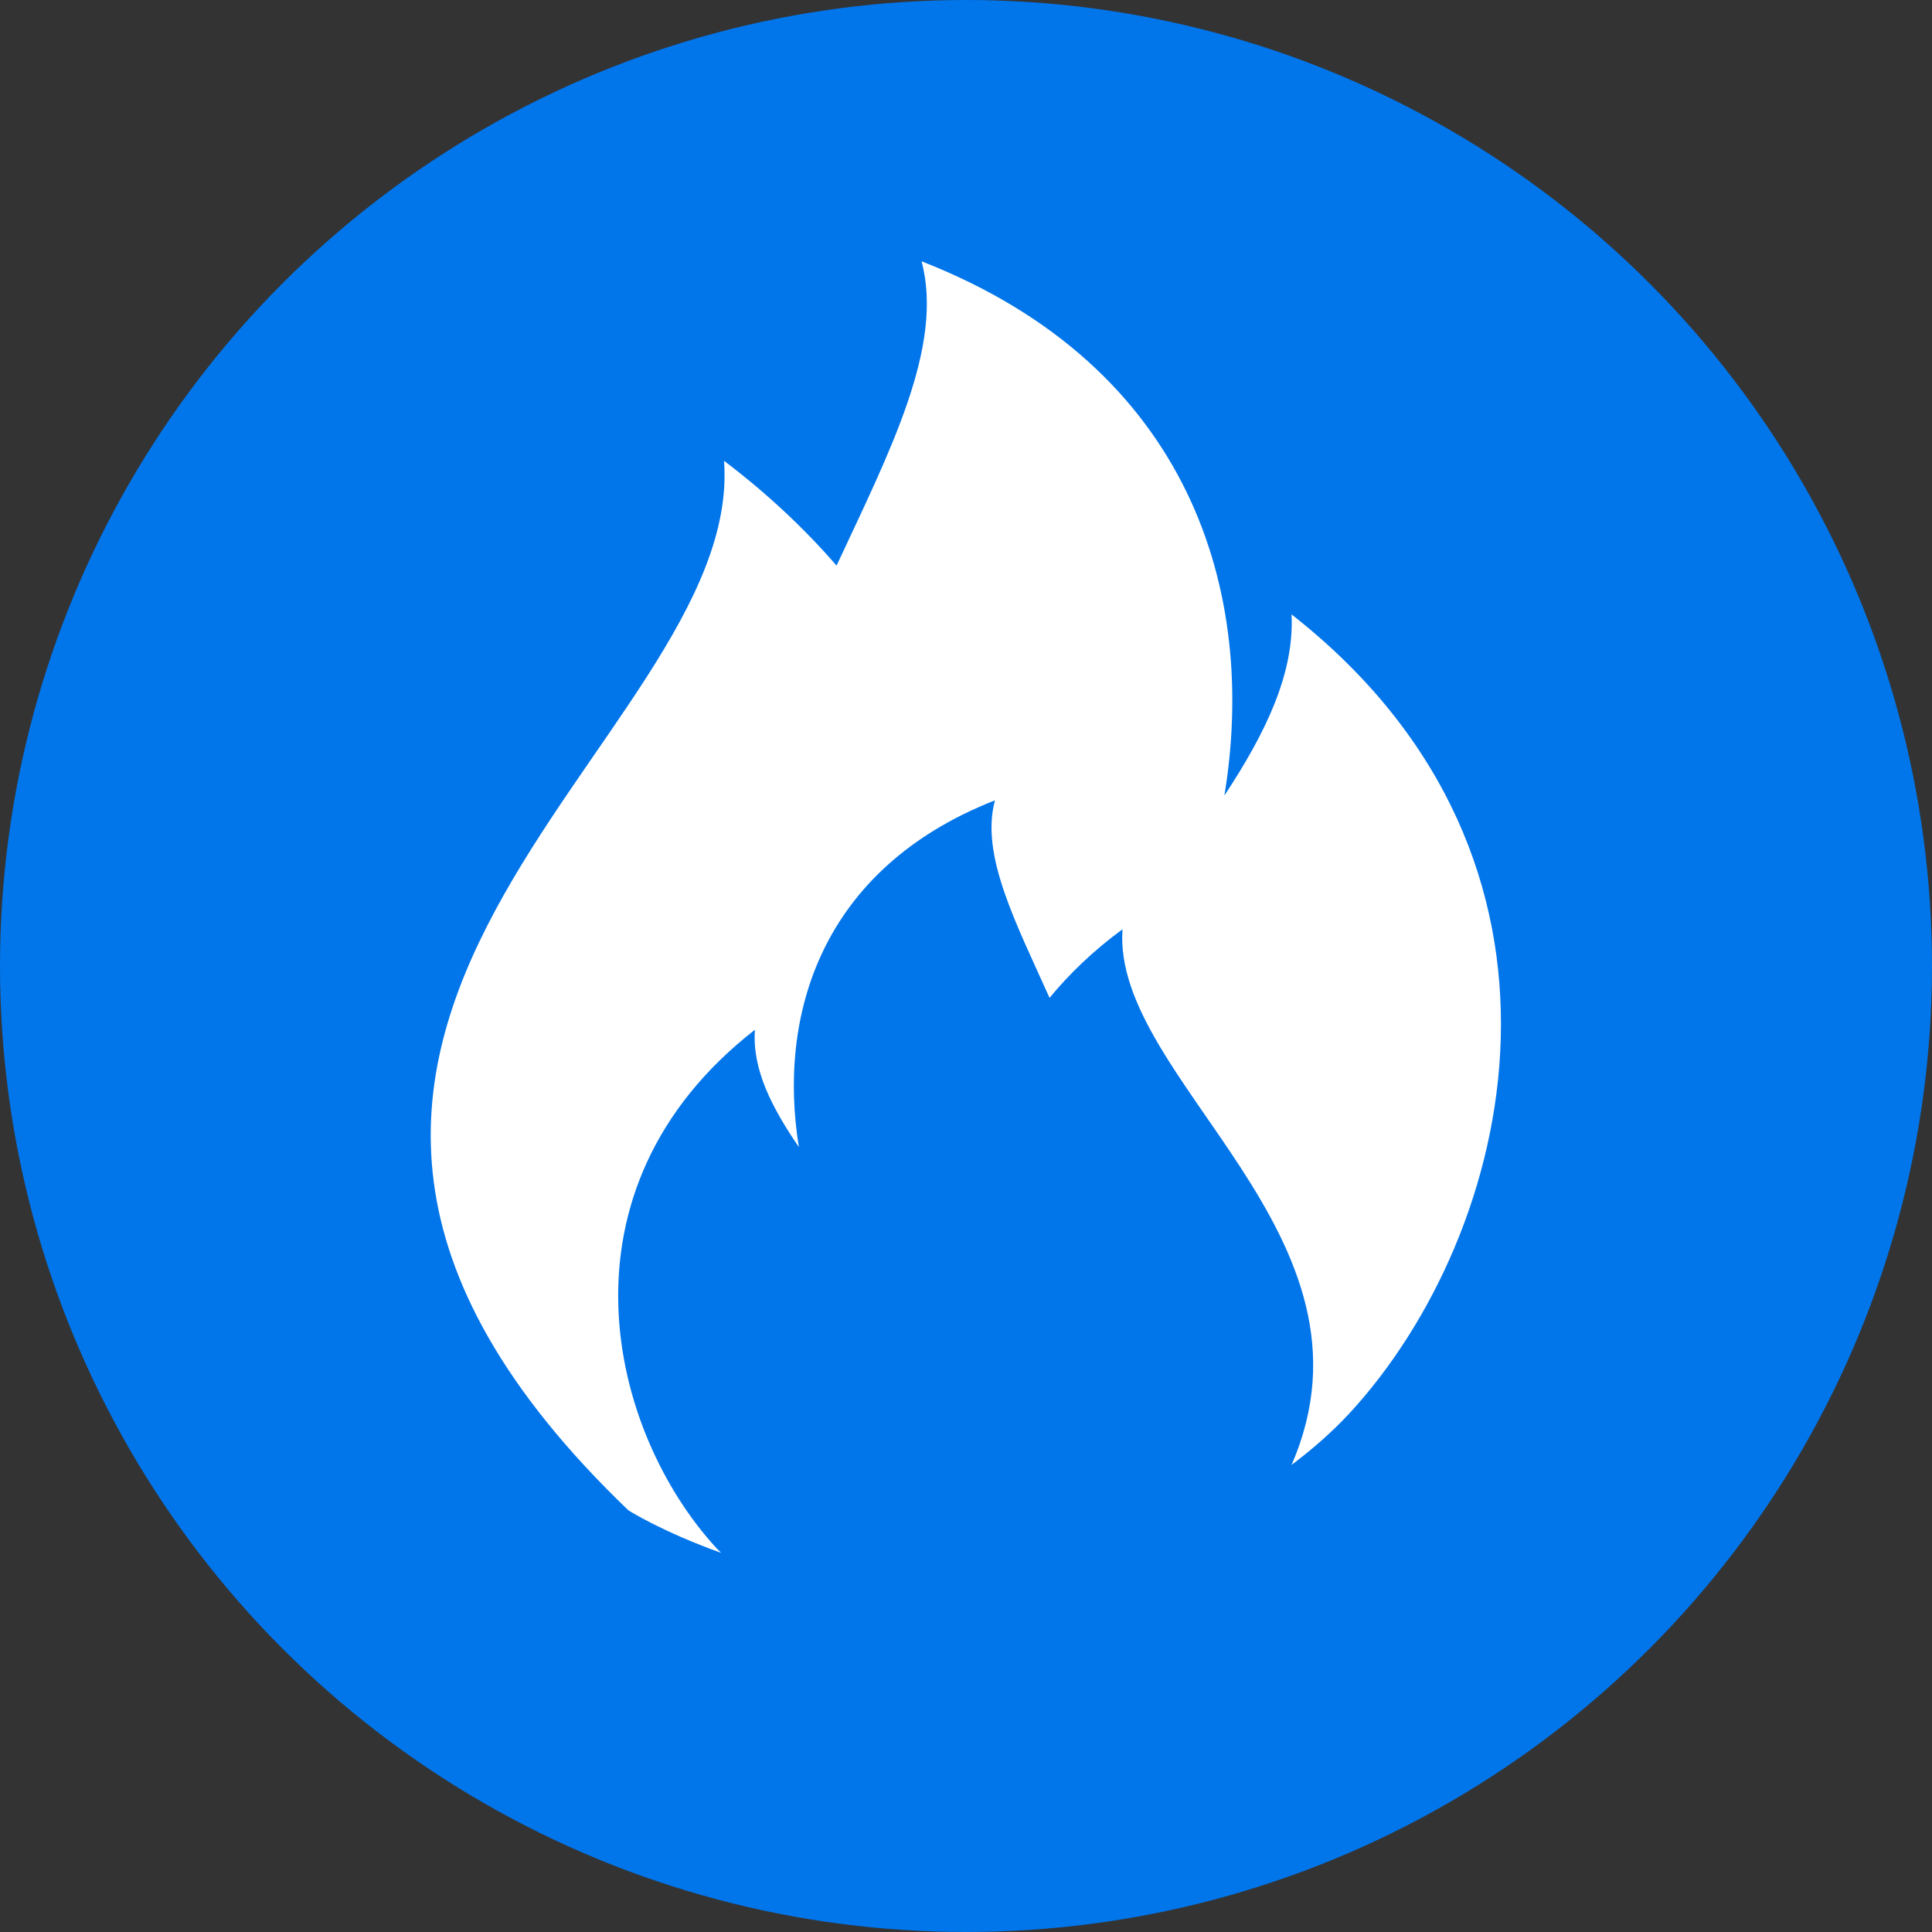 <?xml version="1.0" encoding="utf-8"?>
<!-- Generator: Adobe Illustrator 17.1.0, SVG Export Plug-In . SVG Version: 6.00 Build 0)  -->
<!DOCTYPE svg PUBLIC "-//W3C//DTD SVG 1.1//EN" "http://www.w3.org/Graphics/SVG/1.1/DTD/svg11.dtd">
<svg version="1.1" id="Layer_1" xmlns="http://www.w3.org/2000/svg" xmlns:xlink="http://www.w3.org/1999/xlink" x="0px" y="0px"
	 viewBox="400 0 400 400" enable-background="new 400 0 400 400" xml:space="preserve">
<rect x="400" y="0" width="400" height="400" fill="#333333" stroke="none"/>
<circle fill="#0175EA" cx="600" cy="200" r="200"/>
<path fill="#FFFFFF" d="M667.4,127.2c0.6,12.3-5.4,24.6-13.9,37.5c6.9-41.9-6.9-88.8-62.7-110.6c4.7,17.6-6.6,39.4-17.6,63
	c-6.6-7.6-14.2-14.8-23.3-21.7c4.4,58.6-124.1,117.2-19.8,217.3c0,0,6.9,4.4,19.2,8.8c-0.3-0.3-0.6-0.6-0.9-0.9l0,0
	c-22.4-24.3-34.6-74.3,7.9-107.4c-0.6,8.2,3.5,16.1,9.1,24.3c-4.4-27.1,4.4-57.6,40.6-71.8c-3.1,11.3,4.4,25.5,11.3,40.9
	c4.1-5,9.1-9.8,15.1-14.2c-2.2,31.2,55.7,63.3,35,110.9c4.1-3.1,8.2-6.6,12-10.7l0,0C713.7,255.4,732.6,178.3,667.4,127.2z"/>
</svg>
